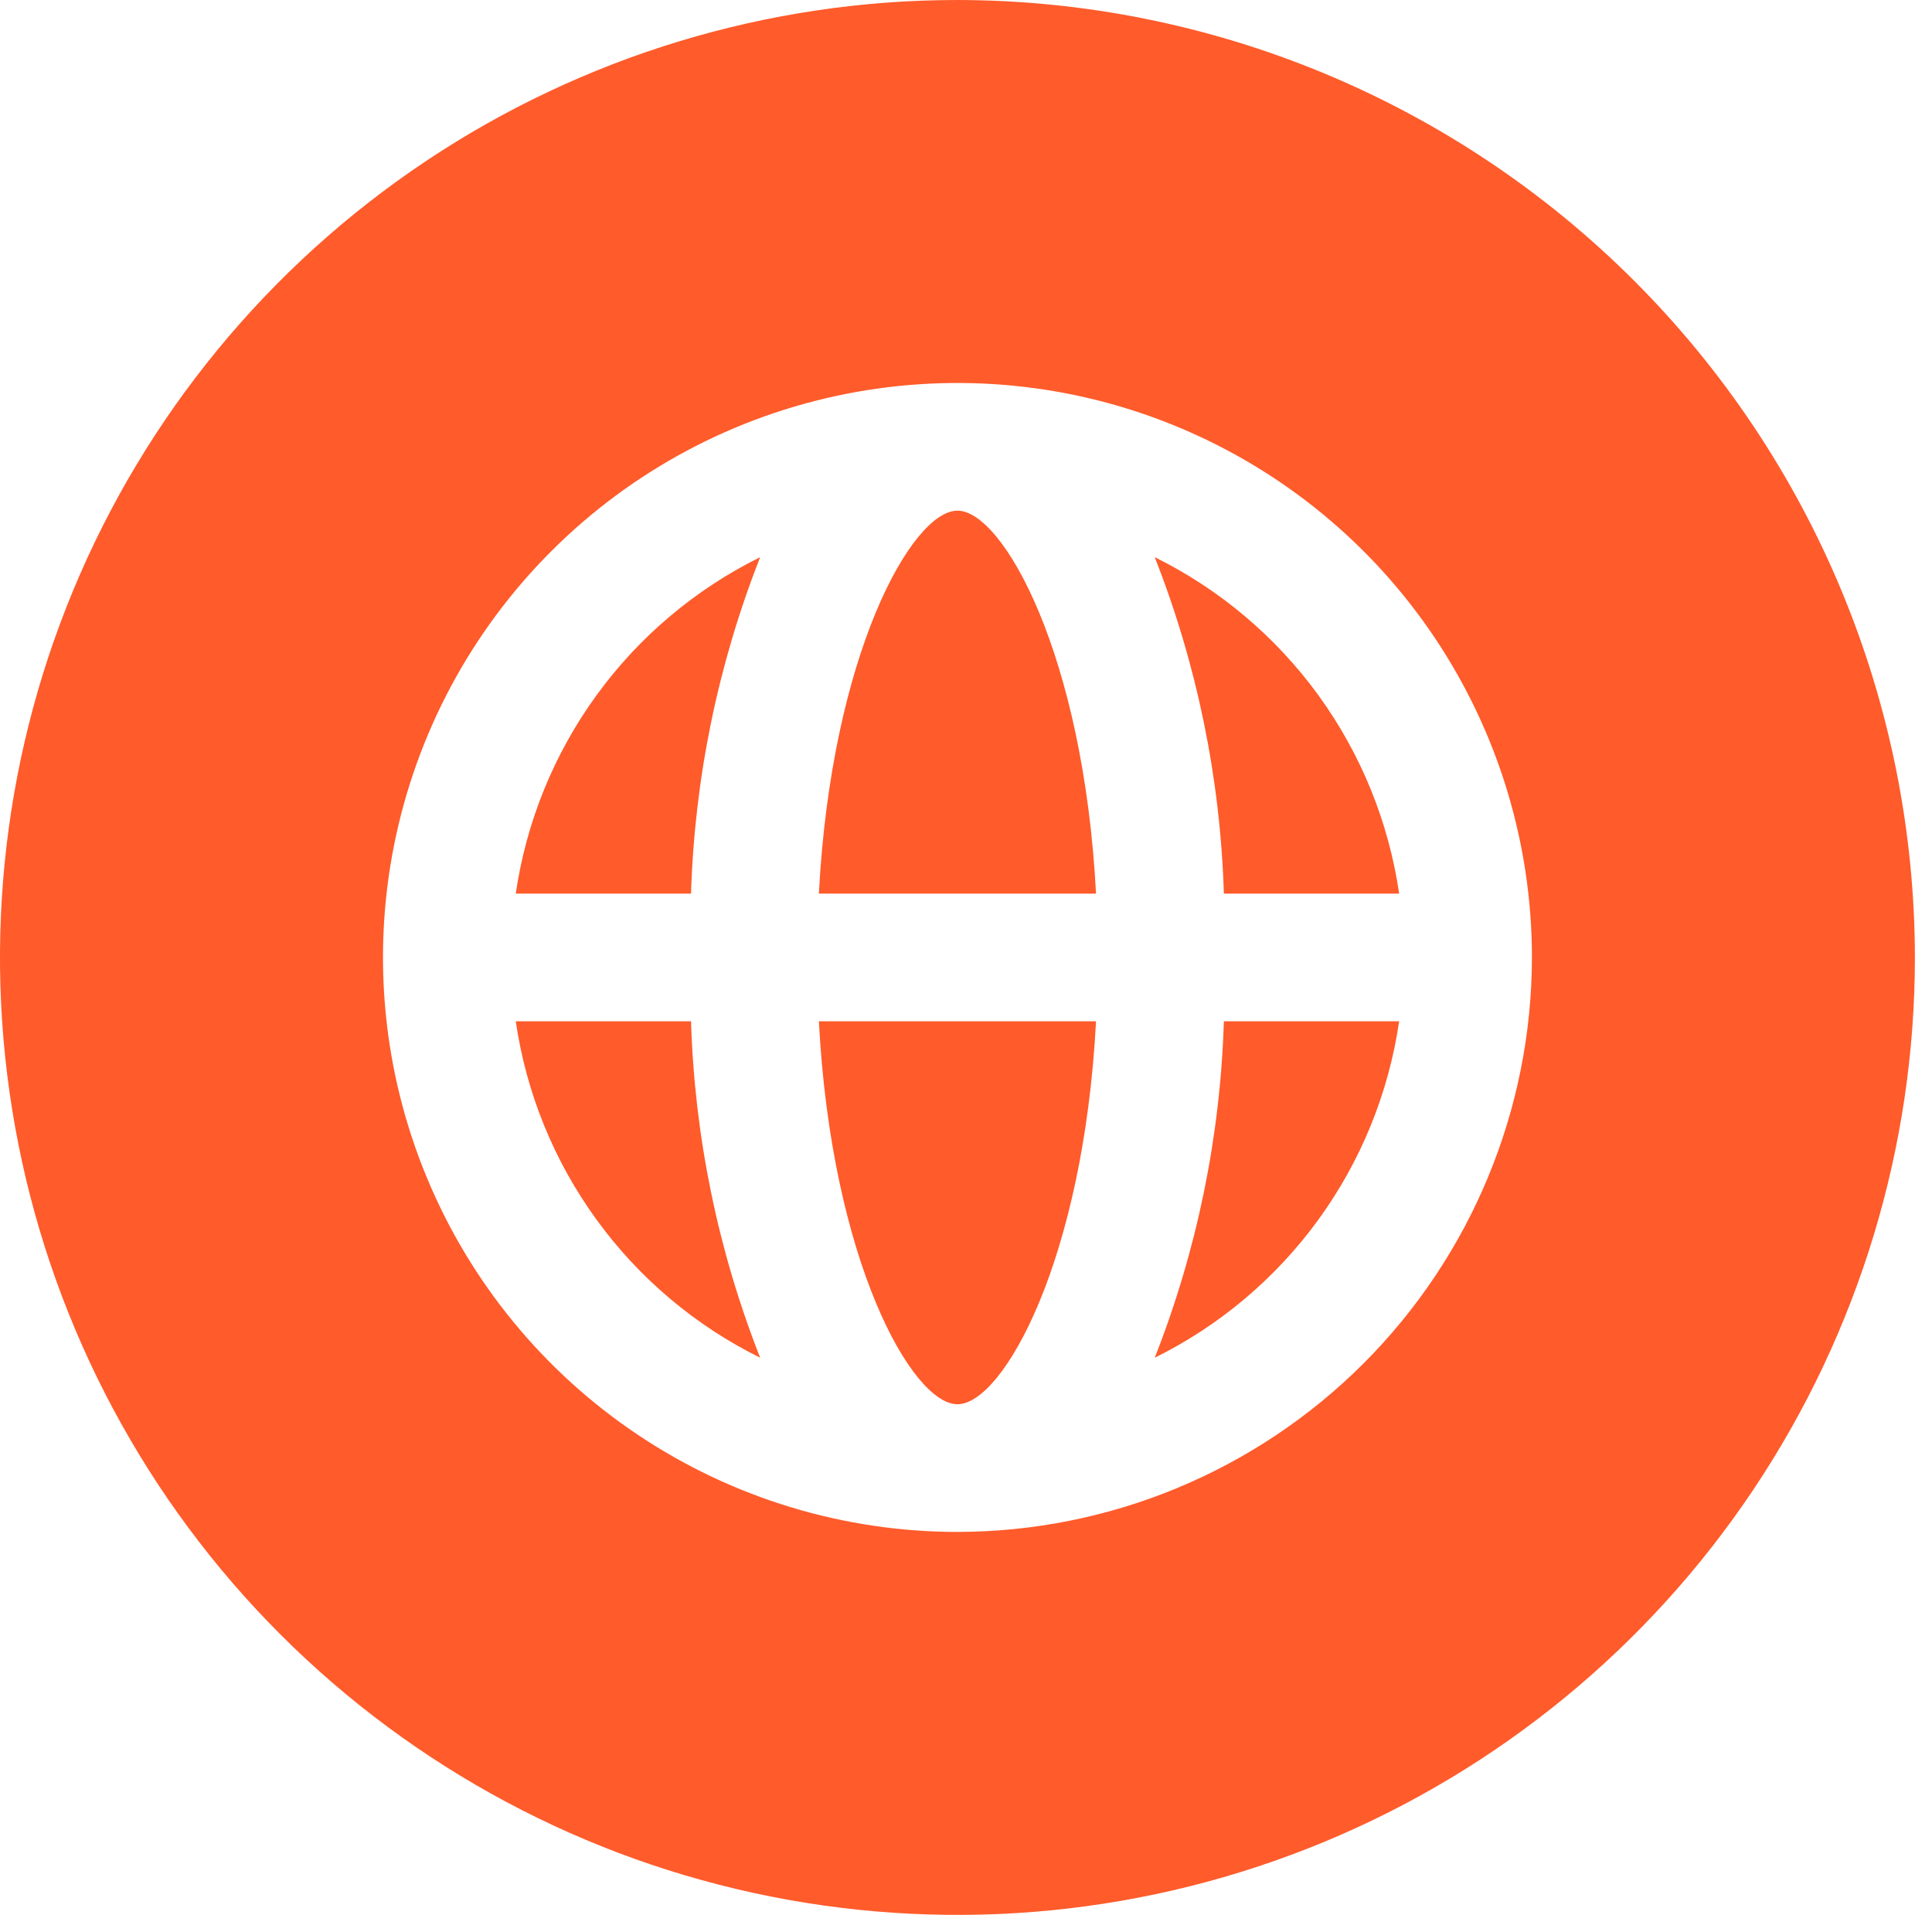 <?xml version="1.0" encoding="UTF-8"?> <svg xmlns="http://www.w3.org/2000/svg" width="113" height="113" viewBox="0 0 113 113" fill="none"> <g clip-path="url(#clip0)"> <path d="M56 82.133C58.665 82.133 63.373 73.715 64.105 59.733H47.895C48.626 73.715 53.334 82.133 56 82.133Z" fill="#FF5B2B"></path> <path d="M30.166 52.267H40.418C40.623 45.523 41.991 38.866 44.461 32.588C40.663 34.466 37.378 37.238 34.888 40.666C32.398 44.093 30.778 48.074 30.166 52.267V52.267Z" fill="#FF5B2B"></path> <path d="M56 0C44.924 0 34.097 3.284 24.888 9.438C15.679 15.591 8.501 24.337 4.263 34.57C0.024 44.802 -1.085 56.062 1.076 66.925C3.237 77.788 8.57 87.766 16.402 95.598C24.234 103.43 34.212 108.763 45.075 110.924C55.938 113.085 67.198 111.976 77.43 107.737C87.663 103.499 96.409 96.321 102.562 87.112C108.716 77.903 112 67.076 112 56C111.983 41.153 106.078 26.919 95.579 16.421C85.081 5.922 70.847 0.017 56 0V0ZM56 89.6C49.355 89.6 42.858 87.629 37.333 83.937C31.807 80.245 27.501 74.998 24.958 68.858C22.415 62.719 21.749 55.963 23.046 49.445C24.342 42.927 27.542 36.94 32.241 32.241C36.94 27.542 42.927 24.342 49.445 23.046C55.963 21.749 62.719 22.415 68.858 24.958C74.998 27.501 80.245 31.807 83.937 37.333C87.629 42.858 89.6 49.355 89.6 56C89.59 64.908 86.047 73.449 79.748 79.748C73.449 86.047 64.908 89.59 56 89.6V89.6Z" fill="#FF5B2B"></path> <path d="M56 29.867C53.334 29.867 48.626 38.285 47.895 52.267H64.105C63.373 38.285 58.665 29.867 56 29.867Z" fill="#FF5B2B"></path> <path d="M30.166 59.733C30.778 63.926 32.398 67.907 34.888 71.334C37.378 74.762 40.663 77.534 44.461 79.412C41.991 73.134 40.623 66.477 40.418 59.733H30.166Z" fill="#FF5B2B"></path> <path d="M67.539 32.588C70.009 38.866 71.377 45.523 71.582 52.267H81.834C81.222 48.074 79.602 44.093 77.112 40.666C74.622 37.238 71.337 34.466 67.539 32.588Z" fill="#FF5B2B"></path> <path d="M67.539 79.412C71.337 77.534 74.622 74.762 77.112 71.334C79.602 67.907 81.222 63.926 81.834 59.733H71.582C71.377 66.477 70.009 73.134 67.539 79.412V79.412Z" fill="#FF5B2B"></path> </g> <defs> <clipPath id="clip0"> <rect width="113" height="113" fill="white"></rect> </clipPath> </defs> </svg> 